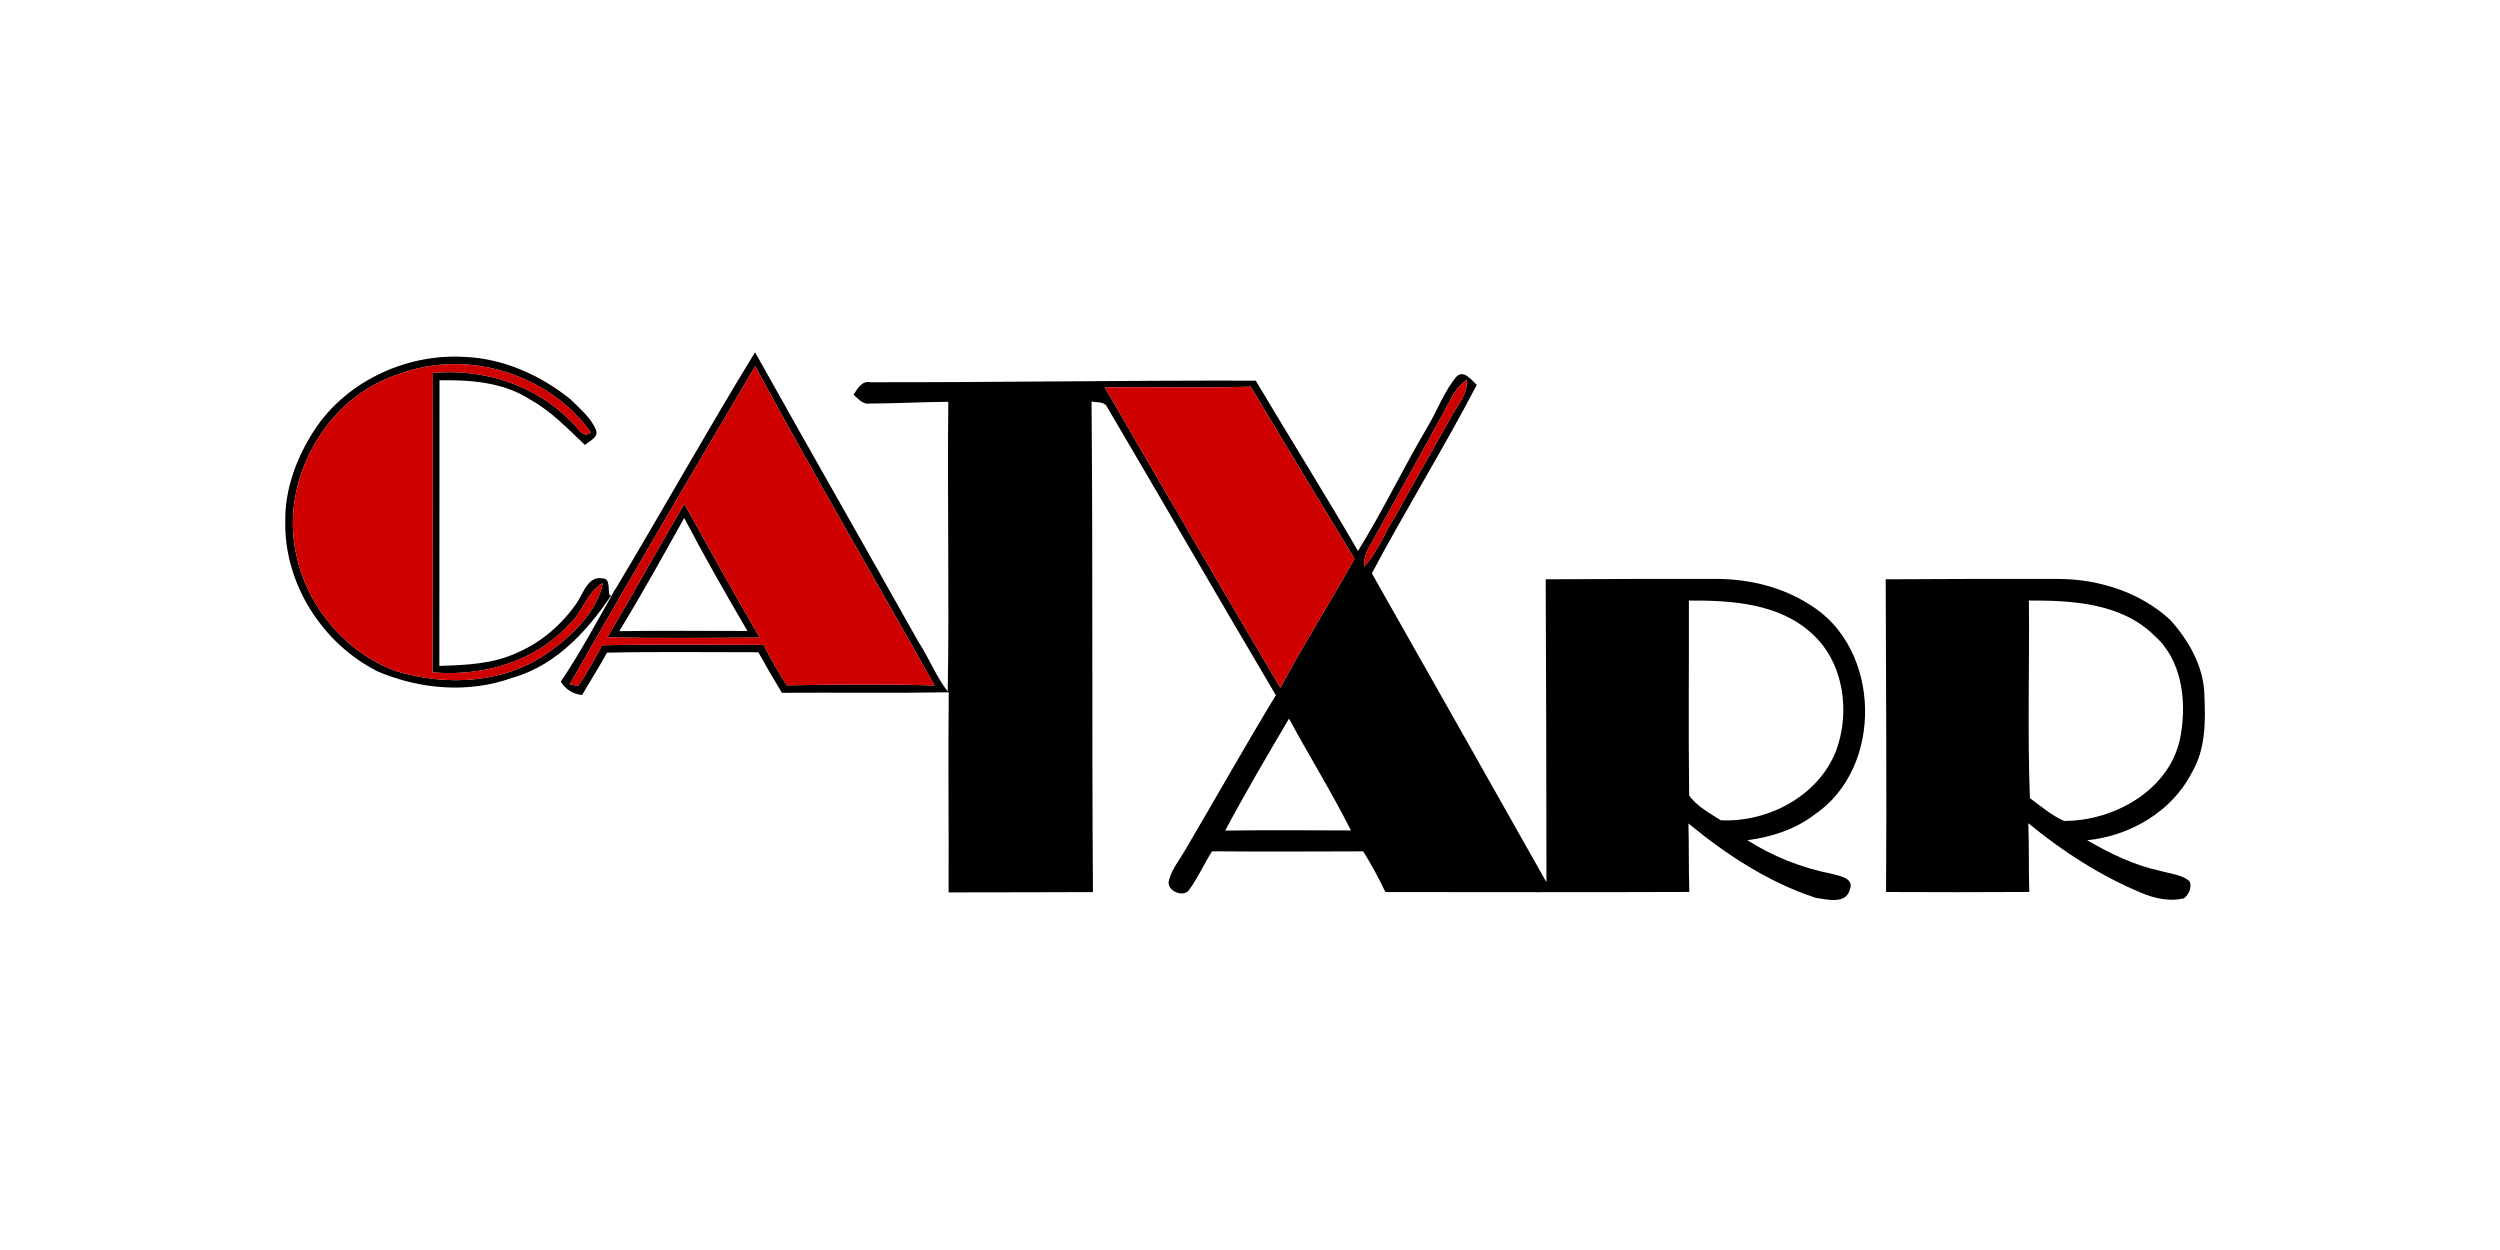 <?xml version="1.0" encoding="UTF-8" ?>
<!DOCTYPE svg PUBLIC "-//W3C//DTD SVG 1.1//EN" "http://www.w3.org/Graphics/SVG/1.1/DTD/svg11.dtd">
<svg width="500pt" height="250pt" viewBox="0 0 500 250" version="1.1" xmlns="http://www.w3.org/2000/svg">
<g id="#000000ff">
<path fill="#000000" opacity="1.00" d=" M 62.19 87.11 C 68.43 76.62 80.91 70.64 92.97 71.38 C 100.70 71.71 108.08 75.02 114.05 79.82 C 115.95 81.72 118.22 83.53 119.24 86.08 C 119.65 87.60 117.85 88.16 117.00 89.00 C 113.56 85.75 110.27 82.27 106.09 79.94 C 100.73 76.45 94.12 75.95 87.90 76.06 C 87.87 95.10 87.87 114.14 87.87 133.18 C 93.16 133.02 98.63 132.81 103.50 130.51 C 108.35 128.42 112.47 124.81 115.43 120.48 C 116.71 118.52 117.69 114.96 120.74 115.72 C 122.63 115.72 120.90 121.14 122.85 118.22 C 132.35 102.37 141.36 86.22 151.01 70.45 C 161.81 89.79 172.82 109.02 183.67 128.34 C 185.80 131.57 187.17 135.24 189.55 138.31 C 189.87 119.01 189.45 99.67 189.66 80.36 C 184.41 80.40 179.17 80.70 173.93 80.71 C 172.53 80.95 171.66 79.72 170.71 78.96 C 171.49 77.70 172.37 76.09 174.14 76.45 C 199.81 76.48 225.48 76.06 251.15 76.13 C 257.92 87.52 264.95 98.74 271.60 110.20 C 276.57 102.14 280.68 93.57 285.49 85.40 C 287.51 82.05 288.81 78.24 291.37 75.24 C 292.86 73.96 294.33 76.07 295.36 76.97 C 288.71 89.72 281.12 101.96 274.37 114.67 C 286.03 135.25 297.68 155.84 309.29 176.45 C 309.26 156.25 309.25 136.05 309.14 115.86 C 320.42 115.79 331.70 115.77 342.98 115.78 C 349.61 115.76 356.35 117.31 361.96 120.94 C 376.28 129.61 376.78 153.51 362.96 162.88 C 359.06 165.89 354.31 167.41 349.47 168.04 C 354.62 171.31 360.36 173.59 366.35 174.76 C 367.88 175.18 370.91 175.62 369.96 177.94 C 369.18 180.92 365.34 179.89 363.12 179.56 C 353.73 176.47 345.28 170.96 337.69 164.69 C 337.81 169.26 337.71 173.82 337.87 178.39 C 317.61 178.47 297.34 178.42 277.08 178.41 C 275.75 175.62 274.27 172.90 272.65 170.27 C 262.57 170.31 252.49 170.34 242.41 170.26 C 240.76 172.85 239.53 175.70 237.69 178.16 C 236.42 179.55 233.09 178.00 233.82 175.97 C 234.40 173.76 235.93 171.97 237.04 170.01 C 243.11 159.70 248.97 149.26 255.17 139.04 C 243.85 119.91 232.75 100.65 221.48 81.50 C 220.92 80.23 219.40 80.54 218.31 80.30 C 218.59 113.01 218.35 145.72 218.59 178.42 C 208.97 178.47 199.35 178.45 189.72 178.48 C 189.78 165.14 189.60 151.80 189.75 138.46 C 178.63 138.65 167.50 138.48 156.38 138.56 C 154.76 135.88 153.18 133.19 151.67 130.45 C 141.58 130.46 131.49 130.31 121.40 130.53 C 119.84 133.41 118.05 136.15 116.43 139.00 C 114.60 138.84 113.11 137.87 112.16 136.32 C 116.22 130.32 119.60 123.87 123.21 117.59 C 118.25 125.37 111.64 133.00 102.42 135.57 C 93.73 138.71 84.03 137.88 75.62 134.32 C 64.44 128.77 56.72 116.61 57.06 104.05 C 57.01 98.03 59.10 92.20 62.19 87.11 M 79.88 74.79 C 65.14 79.38 55.77 96.25 59.32 111.20 C 61.55 121.47 69.11 130.41 78.96 134.14 C 89.23 137.38 101.27 136.75 110.13 130.16 C 114.73 126.80 119.37 122.32 120.60 116.59 C 117.35 118.38 116.56 122.46 113.84 124.85 C 106.99 132.43 96.46 135.31 86.51 134.48 C 86.61 114.52 86.50 94.55 86.59 74.59 C 96.77 73.63 107.37 77.06 114.46 84.57 C 115.62 85.42 116.49 87.88 118.17 86.48 C 109.78 74.76 93.39 69.70 79.88 74.79 M 113.93 136.89 C 114.35 136.96 115.20 137.10 115.62 137.17 C 117.46 134.62 118.90 131.81 120.42 129.06 C 131.17 128.83 141.94 128.98 152.71 128.98 C 154.10 131.76 155.70 134.43 157.34 137.07 C 167.20 136.91 177.07 136.78 186.92 137.10 C 174.99 115.80 162.65 94.71 151.04 73.24 C 138.56 94.39 126.06 115.54 113.93 136.89 M 290.35 79.47 C 285.02 89.35 279.49 99.11 274.10 108.95 C 273.28 110.28 272.75 111.74 272.82 113.33 C 275.63 110.33 276.98 106.37 279.21 102.98 C 282.86 96.38 286.61 89.84 290.29 83.26 C 291.50 80.94 293.65 78.79 293.34 75.97 C 292.07 76.89 291.05 78.08 290.35 79.47 M 220.96 77.49 C 232.59 97.56 244.25 117.62 256.08 137.56 C 260.76 128.81 266.09 120.42 270.91 111.75 C 263.98 100.28 256.99 88.85 250.15 77.33 C 240.43 77.64 230.69 77.33 220.96 77.49 M 337.78 120.11 C 337.81 133.10 337.67 146.09 337.83 159.07 C 339.36 161.27 341.93 162.62 344.16 164.06 C 353.59 164.49 363.66 159.24 367.21 150.18 C 370.12 142.35 368.77 132.44 362.36 126.69 C 355.78 120.65 346.25 120.06 337.78 120.11 M 245.04 166.12 C 253.42 166.00 261.81 166.06 270.19 166.09 C 266.36 158.48 261.85 151.22 257.80 143.72 C 253.44 151.13 249.07 158.53 245.04 166.12 Z" />
<path fill="#000000" opacity="1.00" d=" M 121.47 127.46 C 126.72 118.63 131.65 109.63 136.86 100.79 C 141.82 109.74 146.81 118.68 151.94 127.53 C 141.79 127.55 131.63 127.69 121.47 127.46 M 123.85 126.23 C 132.39 126.12 140.94 126.18 149.49 126.20 C 145.12 118.75 140.86 111.24 136.84 103.60 C 132.59 111.19 128.39 118.81 123.85 126.23 Z" />
<path fill="#000000" opacity="1.00" d=" M 377.14 115.86 C 388.73 115.80 400.32 115.75 411.91 115.79 C 419.90 115.86 428.04 118.48 433.99 123.92 C 437.74 128.05 440.74 133.27 440.88 138.97 C 441.11 144.21 441.16 149.79 438.40 154.45 C 434.45 162.30 426.02 167.18 417.43 168.05 C 421.99 170.69 426.80 173.05 432.00 174.16 C 433.97 174.74 436.23 174.87 437.89 176.21 C 438.48 177.41 437.77 178.92 436.78 179.67 C 433.95 180.35 430.99 179.71 428.36 178.61 C 420.11 175.18 412.54 170.31 405.66 164.64 C 405.84 169.22 405.71 173.81 405.86 178.39 C 396.31 178.46 386.76 178.44 377.21 178.40 C 377.36 157.55 377.19 136.70 377.14 115.86 M 405.78 120.11 C 405.91 133.28 405.48 146.48 405.98 159.62 C 408.17 161.24 410.30 163.07 412.80 164.19 C 423.07 164.21 434.43 157.71 436.16 146.92 C 437.35 140.10 436.37 131.94 430.88 127.13 C 424.36 120.64 414.45 120.06 405.78 120.11 Z" />
</g>
<g id="#cf0000ff">
<path fill="#cf0000" opacity="1.00" d=" M 79.88 74.79 C 93.39 69.70 109.78 74.76 118.17 86.48 C 116.49 87.88 115.62 85.42 114.46 84.57 C 107.37 77.06 96.77 73.63 86.59 74.59 C 86.50 94.55 86.61 114.52 86.51 134.48 C 96.46 135.31 106.99 132.43 113.84 124.85 C 116.56 122.46 117.35 118.38 120.60 116.59 C 119.37 122.32 114.73 126.80 110.13 130.16 C 101.27 136.75 89.23 137.38 78.96 134.14 C 69.11 130.41 61.55 121.47 59.32 111.20 C 55.77 96.25 65.14 79.38 79.88 74.79 Z" />
<path fill="#cf0000" opacity="1.00" d=" M 113.93 136.89 C 126.06 115.54 138.56 94.39 151.04 73.24 C 162.65 94.71 174.99 115.80 186.92 137.10 C 177.07 136.78 167.20 136.91 157.34 137.07 C 155.70 134.43 154.10 131.76 152.71 128.98 C 141.94 128.98 131.17 128.83 120.42 129.06 C 118.90 131.81 117.46 134.62 115.62 137.17 C 115.20 137.10 114.35 136.96 113.93 136.89 M 121.47 127.46 C 131.63 127.69 141.79 127.55 151.94 127.53 C 146.81 118.68 141.82 109.74 136.86 100.79 C 131.65 109.63 126.72 118.63 121.47 127.46 Z" />
<path fill="#cf0000" opacity="1.00" d=" M 290.35 79.47 C 291.05 78.08 292.07 76.89 293.34 75.97 C 293.65 78.79 291.50 80.94 290.29 83.26 C 286.61 89.84 282.86 96.38 279.21 102.98 C 276.98 106.37 275.63 110.33 272.82 113.33 C 272.75 111.74 273.28 110.28 274.10 108.95 C 279.49 99.11 285.02 89.35 290.35 79.47 Z" />
<path fill="#cf0000" opacity="1.00" d=" M 220.96 77.49 C 230.69 77.33 240.43 77.64 250.15 77.33 C 256.99 88.85 263.98 100.28 270.91 111.75 C 266.09 120.42 260.76 128.81 256.08 137.56 C 244.25 117.62 232.59 97.56 220.96 77.49 Z" />
</g>
</svg>
